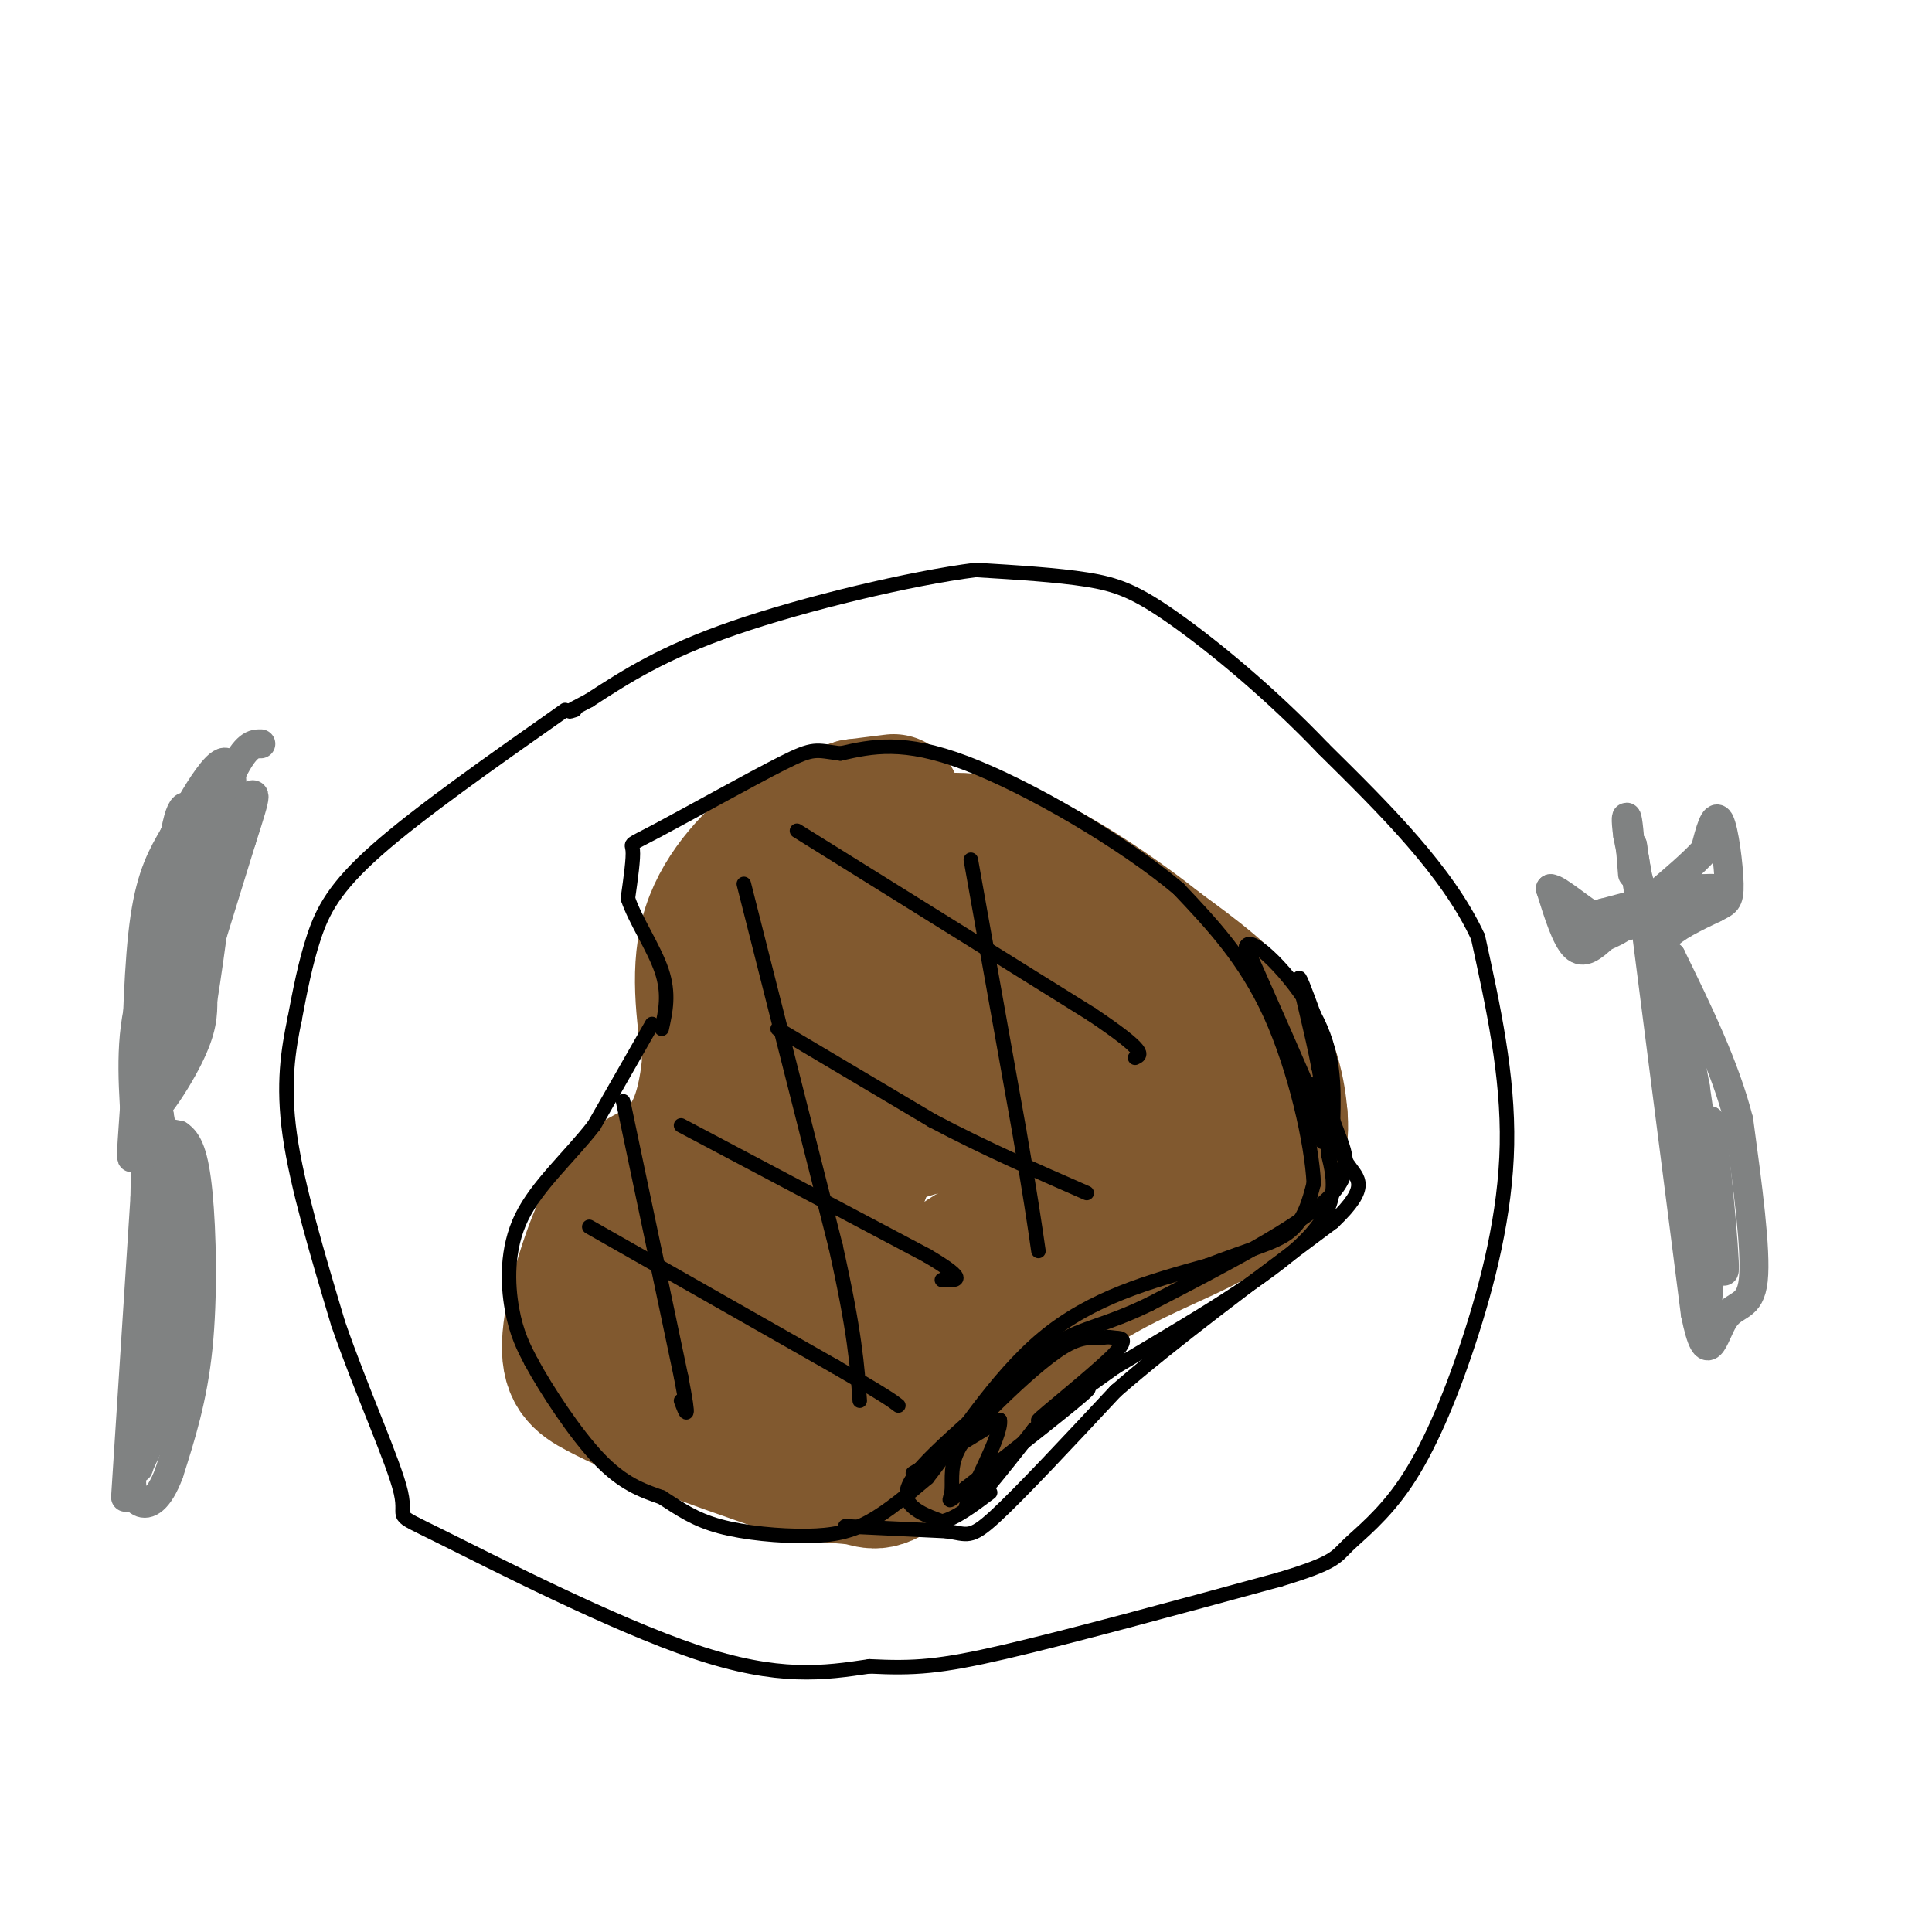 <svg viewBox='0 0 400 400' version='1.1' xmlns='http://www.w3.org/2000/svg' xmlns:xlink='http://www.w3.org/1999/xlink'><g fill='none' stroke='rgb(129,89,47)' stroke-width='28' stroke-linecap='round' stroke-linejoin='round'><path d='M185,166c0.000,0.000 -8.000,1.000 -8,1'/><path d='M177,167c-3.833,1.167 -9.417,3.583 -15,6'/><path d='M162,173c-5.667,3.956 -12.333,10.844 -15,19c-2.667,8.156 -1.333,17.578 0,27'/><path d='M147,219c-0.578,7.444 -2.022,12.556 -4,16c-1.978,3.444 -4.489,5.222 -7,7'/><path d='M136,242c-2.815,1.699 -6.352,2.445 -10,9c-3.648,6.555 -7.405,18.919 -8,26c-0.595,7.081 1.973,8.880 6,11c4.027,2.120 9.514,4.560 15,7'/><path d='M139,295c6.667,2.667 15.833,5.833 25,9'/><path d='M164,304c6.750,1.690 11.125,1.417 14,2c2.875,0.583 4.250,2.024 11,-4c6.750,-6.024 18.875,-19.512 31,-33'/><path d='M220,269c11.333,-8.274 24.167,-12.458 32,-17c7.833,-4.542 10.667,-9.440 12,-13c1.333,-3.560 1.167,-5.780 1,-8'/><path d='M265,231c-0.333,-4.489 -1.667,-11.711 -6,-18c-4.333,-6.289 -11.667,-11.644 -19,-17'/><path d='M240,196c-6.929,-5.536 -14.750,-10.875 -22,-15c-7.250,-4.125 -13.929,-7.036 -20,-7c-6.071,0.036 -11.536,3.018 -17,6'/><path d='M181,180c-4.778,2.089 -8.222,4.311 -12,11c-3.778,6.689 -7.889,17.844 -12,29'/><path d='M157,220c-6.250,9.810 -15.875,19.833 -19,28c-3.125,8.167 0.250,14.476 3,20c2.750,5.524 4.875,10.262 7,15'/><path d='M148,283c2.129,3.070 3.952,3.246 7,5c3.048,1.754 7.321,5.088 15,0c7.679,-5.088 18.766,-18.596 26,-25c7.234,-6.404 10.617,-5.702 14,-5'/><path d='M210,258c6.839,-2.573 16.936,-6.504 23,-11c6.064,-4.496 8.094,-9.557 8,-15c-0.094,-5.443 -2.313,-11.270 -5,-15c-2.687,-3.730 -5.844,-5.365 -9,-7'/><path d='M227,210c-5.887,-3.035 -16.104,-7.123 -24,-9c-7.896,-1.877 -13.472,-1.544 -19,2c-5.528,3.544 -11.008,10.298 -15,18c-3.992,7.702 -6.496,16.351 -9,25'/><path d='M160,246c-2.601,6.962 -4.604,11.866 -4,16c0.604,4.134 3.817,7.498 7,7c3.183,-0.498 6.338,-4.856 9,-10c2.662,-5.144 4.831,-11.072 7,-17'/><path d='M179,242c1.810,-3.986 2.836,-5.451 7,-7c4.164,-1.549 11.467,-3.183 16,-4c4.533,-0.817 6.298,-0.817 9,0c2.702,0.817 6.343,2.451 7,5c0.657,2.549 -1.669,6.014 -4,7c-2.331,0.986 -4.665,-0.507 -7,-2'/><path d='M207,241c-2.778,-4.978 -6.222,-16.422 -10,-22c-3.778,-5.578 -7.889,-5.289 -12,-5'/></g>
<g fill='none' stroke='rgb(0,0,0)' stroke-width='3' stroke-linecap='round' stroke-linejoin='round'><path d='M135,212c0.000,0.000 -12.000,21.000 -12,21'/><path d='M123,233c-5.083,6.548 -11.792,12.417 -15,19c-3.208,6.583 -2.917,13.881 -2,19c0.917,5.119 2.458,8.060 4,11'/><path d='M110,282c3.156,5.800 9.044,14.800 14,20c4.956,5.200 8.978,6.600 13,8'/><path d='M137,310c3.807,2.456 6.825,4.596 12,6c5.175,1.404 12.509,2.070 18,2c5.491,-0.070 9.140,-0.877 13,-3c3.860,-2.123 7.930,-5.561 12,-9'/><path d='M192,306c5.689,-7.178 13.911,-20.622 24,-29c10.089,-8.378 22.044,-11.689 34,-15'/><path d='M250,262c8.844,-3.444 13.956,-4.556 17,-7c3.044,-2.444 4.022,-6.222 5,-10'/><path d='M272,245c-0.378,-8.178 -3.822,-23.622 -9,-35c-5.178,-11.378 -12.089,-18.689 -19,-26'/><path d='M244,184c-11.578,-9.733 -31.022,-21.067 -44,-26c-12.978,-4.933 -19.489,-3.467 -26,-2'/><path d='M174,156c-5.241,-0.673 -5.343,-1.356 -12,2c-6.657,3.356 -19.869,10.750 -26,14c-6.131,3.250 -5.180,2.357 -5,4c0.180,1.643 -0.410,5.821 -1,10'/><path d='M130,186c1.400,4.356 5.400,10.244 7,15c1.600,4.756 0.800,8.378 0,12'/><path d='M175,316c0.000,0.000 21.000,1.000 21,1'/><path d='M196,317c4.378,0.644 4.822,1.756 10,-3c5.178,-4.756 15.089,-15.378 25,-26'/><path d='M231,288c11.667,-10.167 28.333,-22.583 45,-35'/><path d='M276,253c7.889,-7.533 5.111,-8.867 3,-12c-2.111,-3.133 -3.556,-8.067 -5,-13'/><path d='M274,228c-1.667,-3.000 -3.333,-4.000 -5,-5'/><path d='M269,223c-0.167,0.667 1.917,4.833 4,9'/><path d='M189,305c0.000,0.000 18.000,-11.000 18,-11'/><path d='M207,294c0.622,3.000 -6.822,16.000 -7,18c-0.178,2.000 6.911,-7.000 14,-16'/><path d='M214,296c5.733,-5.156 13.067,-10.044 11,-8c-2.067,2.044 -13.533,11.022 -25,20'/><path d='M200,308c-4.510,3.673 -3.286,2.854 -3,1c0.286,-1.854 -0.367,-4.744 1,-8c1.367,-3.256 4.753,-6.876 9,-11c4.247,-4.124 9.356,-8.750 13,-11c3.644,-2.250 5.822,-2.125 8,-2'/><path d='M228,277c1.687,-0.309 1.906,-0.083 3,0c1.094,0.083 3.064,0.022 -1,4c-4.064,3.978 -14.161,11.994 -15,13c-0.839,1.006 7.581,-4.997 16,-11'/><path d='M231,283c10.667,-6.422 29.333,-16.978 38,-25c8.667,-8.022 7.333,-13.511 6,-19'/><path d='M275,239c0.667,-6.167 -0.667,-12.083 -2,-18'/><path d='M273,221c-1.333,-7.111 -3.667,-15.889 -4,-18c-0.333,-2.111 1.333,2.444 3,7'/><path d='M272,210c1.000,6.956 2.000,20.844 2,25c0.000,4.156 -1.000,-1.422 -2,-7'/><path d='M272,228c-2.667,-6.500 -8.333,-19.250 -14,-32'/><path d='M258,196c0.756,-2.844 9.644,6.044 14,14c4.356,7.956 4.178,14.978 4,22'/><path d='M276,232c2.044,6.000 5.156,10.000 -1,16c-6.156,6.000 -21.578,14.000 -37,22'/><path d='M238,270c-9.178,4.489 -13.622,4.711 -19,8c-5.378,3.289 -11.689,9.644 -18,16'/><path d='M201,294c-5.429,4.869 -10.000,9.042 -12,12c-2.000,2.958 -1.429,4.702 0,6c1.429,1.298 3.714,2.149 6,3'/><path d='M195,315c2.667,-0.500 6.333,-3.250 10,-6'/><path d='M122,254c0.000,0.000 51.000,29.000 51,29'/><path d='M173,283c10.667,6.167 11.833,7.083 13,8'/><path d='M141,233c0.000,0.000 51.000,27.000 51,27'/><path d='M192,260c9.000,5.333 6.000,5.167 3,5'/><path d='M161,213c0.000,0.000 32.000,19.000 32,19'/><path d='M193,232c10.667,5.667 21.333,10.333 32,15'/><path d='M165,172c0.000,0.000 61.000,38.000 61,38'/><path d='M226,210c11.667,7.833 10.333,8.417 9,9'/><path d='M154,183c0.000,0.000 19.000,75.000 19,75'/><path d='M173,258c4.000,17.833 4.500,24.917 5,32'/><path d='M129,228c0.000,0.000 12.000,57.000 12,57'/><path d='M141,285c2.000,10.333 1.000,7.667 0,5'/><path d='M201,178c0.000,0.000 10.000,56.000 10,56'/><path d='M211,234c2.333,13.500 3.167,19.250 4,25'/><path d='M117,147c-15.111,10.622 -30.222,21.244 -39,29c-8.778,7.756 -11.222,12.644 -13,18c-1.778,5.356 -2.889,11.178 -4,17'/><path d='M61,211c-1.289,6.244 -2.511,13.356 -1,24c1.511,10.644 5.756,24.822 10,39'/><path d='M70,274c4.737,13.788 11.579,28.758 13,35c1.421,6.242 -2.579,3.758 8,9c10.579,5.242 35.737,18.212 53,24c17.263,5.788 26.632,4.394 36,3'/><path d='M180,345c9.289,0.467 14.511,0.133 28,-3c13.489,-3.133 35.244,-9.067 57,-15'/><path d='M265,327c11.432,-3.450 11.514,-4.574 14,-7c2.486,-2.426 7.378,-6.156 12,-13c4.622,-6.844 8.975,-16.804 13,-29c4.025,-12.196 7.721,-26.627 8,-41c0.279,-14.373 -2.861,-28.686 -6,-43'/><path d='M306,194c-6.333,-13.667 -19.167,-26.333 -32,-39'/><path d='M274,155c-11.167,-11.690 -23.083,-21.417 -31,-27c-7.917,-5.583 -11.833,-7.024 -18,-8c-6.167,-0.976 -14.583,-1.488 -23,-2'/><path d='M202,118c-13.356,1.689 -35.244,6.911 -50,12c-14.756,5.089 -22.378,10.044 -30,15'/><path d='M122,145c-5.500,2.833 -4.250,2.417 -3,2'/></g>
<g fill='none' stroke='rgb(128,130,130)' stroke-width='6' stroke-linecap='round' stroke-linejoin='round'><path d='M341,194c0.000,0.000 10.000,78.000 10,78'/><path d='M351,272c2.512,12.381 3.792,4.333 6,1c2.208,-3.333 5.345,-1.952 6,-8c0.655,-6.048 -1.173,-19.524 -3,-33'/><path d='M360,232c-2.833,-11.167 -8.417,-22.583 -14,-34'/><path d='M346,198c-1.500,6.167 1.750,38.583 5,71'/><path d='M351,269c1.444,11.089 2.556,3.311 3,-6c0.444,-9.311 0.222,-20.156 0,-31'/><path d='M354,232c0.933,3.756 3.267,28.644 3,31c-0.267,2.356 -3.133,-17.822 -6,-38'/><path d='M351,225c-1.833,-10.000 -3.417,-16.000 -5,-22'/><path d='M346,203c-1.444,-5.156 -2.556,-7.044 -1,-9c1.556,-1.956 5.778,-3.978 10,-6'/><path d='M355,188c2.310,-1.214 3.083,-1.250 3,-5c-0.083,-3.750 -1.024,-11.214 -2,-13c-0.976,-1.786 -1.988,2.107 -3,6'/><path d='M353,176c-2.333,2.667 -6.667,6.333 -11,10'/><path d='M342,186c-2.500,-0.167 -3.250,-5.583 -4,-11'/><path d='M338,175c-0.089,0.644 1.689,7.756 1,12c-0.689,4.244 -3.844,5.622 -7,7'/><path d='M332,194c-2.200,2.067 -4.200,3.733 -6,2c-1.800,-1.733 -3.400,-6.867 -5,-12'/><path d='M321,184c1.311,-0.267 7.089,5.067 11,7c3.911,1.933 5.956,0.467 8,-1'/><path d='M340,190c4.711,-1.222 12.489,-3.778 15,-5c2.511,-1.222 -0.244,-1.111 -3,-1'/><path d='M352,184c-3.833,0.667 -11.917,2.833 -20,5'/><path d='M332,189c-4.933,1.267 -7.267,1.933 -6,2c1.267,0.067 6.133,-0.467 11,-1'/><path d='M337,190c2.511,0.333 3.289,1.667 3,-1c-0.289,-2.667 -1.644,-9.333 -3,-16'/><path d='M337,173c-0.511,-3.644 -0.289,-4.756 0,-3c0.289,1.756 0.644,6.378 1,11'/><path d='M26,310c0.000,0.000 4.000,-62.000 4,-62'/><path d='M30,248c0.311,-12.800 -0.911,-13.800 0,-14c0.911,-0.200 3.956,0.400 7,1'/><path d='M37,235c1.917,1.274 3.208,3.958 4,12c0.792,8.042 1.083,21.440 0,32c-1.083,10.560 -3.542,18.280 -6,26'/><path d='M35,305c-2.119,5.667 -4.417,6.833 -6,6c-1.583,-0.833 -2.452,-3.667 -1,-9c1.452,-5.333 5.226,-13.167 9,-21'/><path d='M37,281c2.467,-5.711 4.133,-9.489 4,-16c-0.133,-6.511 -2.067,-15.756 -4,-25'/><path d='M37,240c-1.667,4.667 -3.833,28.833 -6,53'/><path d='M31,293c-1.714,11.095 -3.000,12.333 -2,10c1.000,-2.333 4.286,-8.238 6,-16c1.714,-7.762 1.857,-17.381 2,-27'/><path d='M37,260c-0.333,-9.333 -2.167,-19.167 -4,-29'/><path d='M33,231c-1.000,-5.000 -1.500,-3.000 -2,-1'/><path d='M31,230c0.500,-9.500 2.750,-32.750 5,-56'/><path d='M36,174c1.622,-10.044 3.178,-7.156 4,-4c0.822,3.156 0.911,6.578 1,10'/><path d='M41,180c-1.667,10.833 -6.333,32.917 -11,55'/><path d='M30,235c1.500,-1.000 10.750,-31.000 20,-61'/><path d='M50,174c3.689,-11.444 2.911,-9.556 1,-9c-1.911,0.556 -4.956,-0.222 -8,-1'/><path d='M43,164c-1.333,2.333 -0.667,8.667 0,15'/><path d='M43,179c-2.800,6.644 -9.800,15.756 -13,25c-3.200,9.244 -2.600,18.622 -2,28'/><path d='M28,232c2.000,2.000 8.000,-7.000 11,-13c3.000,-6.000 3.000,-9.000 3,-12'/><path d='M42,207c1.500,-9.333 3.750,-26.667 6,-44'/><path d='M48,163c0.133,-7.822 -2.533,-5.378 -5,-2c-2.467,3.378 -4.733,7.689 -7,12'/><path d='M36,173c-2.333,4.000 -4.667,8.000 -6,17c-1.333,9.000 -1.667,23.000 -2,37'/><path d='M28,227c-0.667,10.067 -1.333,16.733 0,10c1.333,-6.733 4.667,-26.867 8,-47'/><path d='M36,190c3.333,-12.833 7.667,-21.417 12,-30'/><path d='M48,160c3.000,-6.000 4.500,-6.000 6,-6'/></g>
</svg>